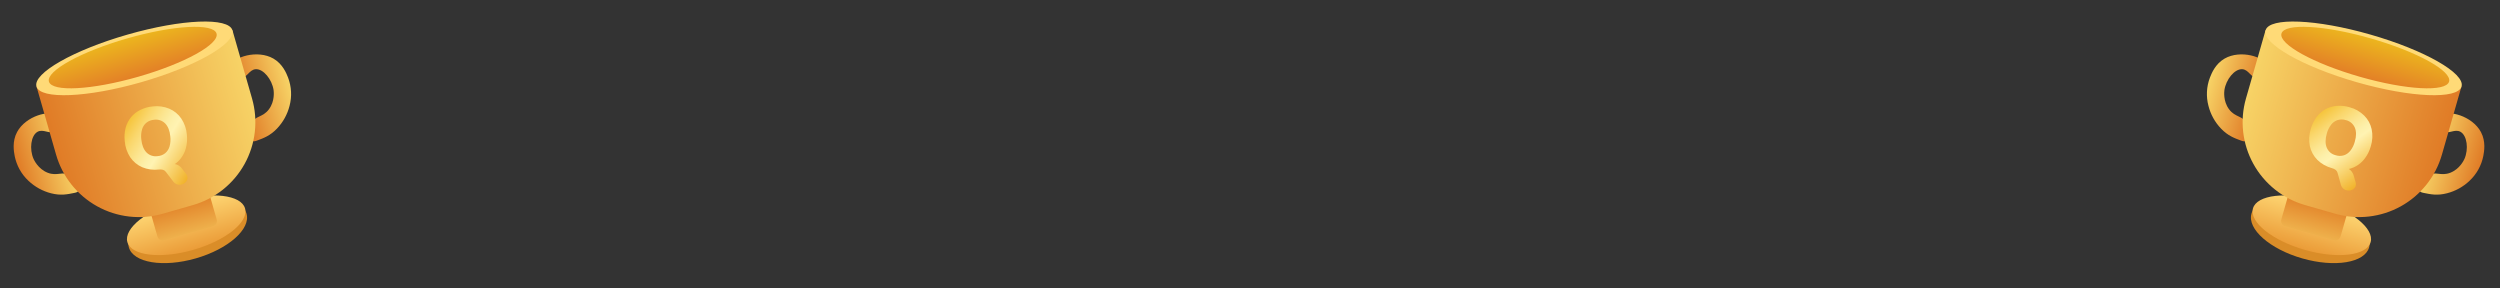 <?xml version="1.0" encoding="UTF-8"?> <svg xmlns="http://www.w3.org/2000/svg" width="1084" height="125" viewBox="0 0 1084 125" fill="none"><rect x="0" y="0" width="1084" height="125" fill="#333333" stroke="none"/><path d="M1059.49 56.795C1061.63 58.425 1064.3 55.733 1066.84 57.135C1069.76 58.762 1070.46 64.674 1068.59 68.903C1068.37 69.379 1066.6 73.27 1062.49 74.887C1058.23 76.564 1055.96 74.022 1052.57 76.043C1049.91 77.629 1048.1 81.1 1049 82.639C1049.39 83.302 1050.2 83.498 1050.86 83.635C1053.96 84.282 1056.82 84.874 1060.95 83.822C1064.65 82.884 1068.04 81.013 1070.8 78.386C1073.87 75.513 1075.96 71.747 1076.77 67.622C1077.13 65.66 1077.93 61.363 1075.74 57.271C1071.98 50.211 1061.33 47.453 1058.67 50.248C1057.21 51.755 1057.68 55.454 1059.49 56.795Z" fill="url(#paint0_linear_2707_1953)"></path><path d="M978.643 33.612C975.969 33.848 975.126 30.155 972.226 30.004C968.889 29.831 965.183 34.482 964.508 39.059C964.445 39.593 963.878 43.811 966.503 47.358C969.237 51.044 972.499 50.07 974.289 53.599C975.709 56.352 975.405 60.246 973.817 61.096C973.138 61.452 972.342 61.188 971.713 60.959C968.735 59.856 966.002 58.847 963.051 55.773C960.413 53.014 958.533 49.621 957.59 45.922C956.507 41.859 956.732 37.557 958.231 33.628C958.95 31.783 960.572 27.714 964.594 25.396C971.53 21.407 982.017 24.712 982.777 28.475C983.241 30.54 980.892 33.411 978.643 33.612Z" fill="url(#paint1_linear_2707_1953)"></path><path d="M1027.25 107.265C1029.17 100.583 1019.31 91.888 1005.22 87.847C991.13 83.805 978.155 85.946 976.237 92.629C974.32 99.311 984.186 108.006 998.274 112.047C1012.36 116.089 1025.34 113.948 1027.25 107.265Z" fill="#DA8D28"></path><path d="M1027.91 104.992C1029.6 99.1 1019.55 91.046 1005.46 87.004C991.371 82.962 978.58 84.463 976.889 90.356C975.199 96.248 985.249 104.302 999.336 108.344C1013.42 112.386 1026.22 110.885 1027.91 104.992Z" fill="url(#paint2_linear_2707_1953)"></path><path d="M993.488 80.123L1019.18 87.495L1014.87 102.514C1014.7 103.124 1014.29 103.64 1013.73 103.948C1013.18 104.255 1012.52 104.33 1011.91 104.155L990.82 98.103C990.21 97.928 989.694 97.518 989.386 96.963C989.078 96.407 989.004 95.752 989.179 95.142L993.488 80.123Z" fill="url(#paint3_linear_2707_1953)"></path><path d="M982.34 13.116L1067.3 37.491L1058.81 67.07C1056.08 76.596 1049.67 84.646 1041.01 89.449C1032.34 94.252 1022.11 95.415 1012.59 92.682L999.434 88.909C989.916 86.168 981.875 79.761 977.078 71.095C972.282 62.43 971.122 52.215 973.853 42.694L982.34 13.116Z" fill="url(#paint4_linear_2707_1953)"></path><path d="M1067.33 37.5C1068.96 31.798 1051.27 21.718 1027.8 14.986C1004.34 8.254 983.993 7.42 982.357 13.122C980.721 18.825 998.416 28.904 1021.88 35.636C1045.34 42.368 1065.69 43.203 1067.33 37.5Z" fill="#FFDA77"></path><path d="M1061.92 35.388C1063.24 30.795 1048.04 22.405 1027.97 16.647C1007.9 10.89 990.563 9.945 989.245 14.538C987.928 19.13 1003.13 27.521 1023.2 33.279C1043.26 39.036 1060.6 39.98 1061.92 35.388Z" fill="url(#paint5_linear_2707_1953)"></path><path d="M1021.35 78.914C1021.59 79.602 1021.55 80.353 1021.26 81.018C1020.97 81.583 1020.49 82.031 1019.91 82.283C1019.31 82.563 1018.64 82.673 1017.98 82.602C1017.32 82.53 1016.69 82.28 1016.17 81.877C1015.58 81.416 1015.17 80.77 1014.99 80.045L1013.57 74.945C1013.44 74.457 1013.17 74.022 1012.78 73.699C1012.3 73.329 1011.74 73.062 1011.15 72.916L1016.67 72.489C1017.64 72.736 1018.53 73.221 1019.26 73.901C1019.95 74.583 1020.42 75.444 1020.64 76.384L1021.35 78.914ZM1011.17 72.923C1008.77 72.291 1006.58 71.052 1004.8 69.326C1003.18 67.688 1002.05 65.625 1001.55 63.374C1001.06 60.911 1001.19 58.364 1001.94 55.968C1002.45 54.113 1003.28 52.364 1004.41 50.804C1005.44 49.413 1006.76 48.249 1008.26 47.385C1009.77 46.55 1011.45 46.049 1013.17 45.918C1015.05 45.756 1016.95 45.952 1018.76 46.496C1021.14 47.119 1023.33 48.356 1025.09 50.084C1026.73 51.707 1027.86 53.769 1028.35 56.021C1028.87 58.484 1028.74 61.037 1027.98 63.435C1027.47 65.293 1026.62 67.04 1025.48 68.589C1024.45 70.003 1023.13 71.182 1021.61 72.047C1020.1 72.895 1018.44 73.412 1016.72 73.562C1014.85 73.688 1012.97 73.472 1011.17 72.923ZM1012.78 67.319C1013.93 67.689 1015.16 67.7 1016.32 67.349C1017.44 66.968 1018.42 66.264 1019.14 65.326C1020.03 64.166 1020.68 62.838 1021.05 61.421C1021.74 59.023 1021.74 57.002 1021.06 55.357C1020.71 54.541 1020.18 53.819 1019.5 53.248C1018.82 52.678 1018.02 52.276 1017.15 52.076C1016 51.713 1014.77 51.702 1013.62 52.045C1012.5 52.406 1011.52 53.1 1010.8 54.034C1009.9 55.19 1009.26 56.517 1008.89 57.934C1008.2 60.359 1008.2 62.364 1008.88 64.037C1009.22 64.853 1009.76 65.576 1010.43 66.146C1011.11 66.716 1011.92 67.118 1012.78 67.319Z" fill="url(#paint6_linear_2707_1953)"></path><path d="M23.645 56.795C21.506 58.425 18.833 55.733 16.292 57.135C13.371 58.762 12.669 64.674 14.545 68.903C14.762 69.379 16.534 73.27 20.639 74.887C24.906 76.564 27.168 74.022 30.564 76.043C33.227 77.629 35.034 81.1 34.133 82.639C33.745 83.302 32.931 83.498 32.275 83.635C29.169 84.282 26.316 84.874 22.182 83.822C18.486 82.884 15.094 81.013 12.329 78.386C9.26 75.513 7.172 71.747 6.36 67.622C5.998 65.66 5.206 61.363 7.391 57.271C11.155 50.211 21.803 47.453 24.462 50.248C25.918 51.755 25.452 55.454 23.645 56.795Z" fill="url(#paint7_linear_2707_1953)"></path><path d="M104.49 33.612C107.164 33.849 108.007 30.155 110.906 30.004C114.244 29.832 117.95 34.483 118.624 39.059C118.687 39.593 119.255 43.812 116.63 47.359C113.896 51.044 110.634 50.07 108.844 53.599C107.424 56.352 107.727 60.246 109.316 61.096C109.995 61.453 110.791 61.188 111.42 60.959C114.398 59.856 117.131 58.847 120.082 55.773C122.719 53.014 124.6 49.621 125.543 45.923C126.625 41.859 126.401 37.558 124.902 33.628C124.183 31.783 122.561 27.714 118.539 25.396C111.603 21.407 101.115 24.712 100.356 28.476C99.892 30.54 102.24 33.411 104.49 33.612Z" fill="url(#paint8_linear_2707_1953)"></path><path d="M55.879 107.265C53.961 100.583 63.827 91.888 77.915 87.847C92.003 83.805 104.978 85.946 106.895 92.629C108.813 99.311 98.947 108.006 84.859 112.047C70.771 116.089 57.796 113.948 55.879 107.265Z" fill="#DA8D28"></path><path d="M55.231 104.992C53.54 99.1 63.59 91.046 77.678 87.004C91.765 82.962 104.556 84.463 106.247 90.356C107.938 96.248 97.888 104.302 83.8 108.344C69.713 112.386 56.921 110.885 55.231 104.992Z" fill="url(#paint9_linear_2707_1953)"></path><path d="M89.648 80.123L63.953 87.495L68.263 102.514C68.438 103.124 68.848 103.64 69.404 103.948C69.959 104.256 70.614 104.33 71.225 104.155L92.317 98.104C92.927 97.929 93.443 97.518 93.751 96.963C94.058 96.407 94.133 95.752 93.958 95.142L89.648 80.123Z" fill="url(#paint10_linear_2707_1953)"></path><path d="M100.793 13.116L15.832 37.491L24.319 67.07C27.052 76.596 33.458 84.646 42.127 89.45C50.796 94.253 61.018 95.416 70.545 92.683L83.699 88.909C93.217 86.168 101.258 79.761 106.055 71.096C110.851 62.43 112.011 52.215 109.28 42.694L100.793 13.116Z" fill="url(#paint11_linear_2707_1953)"></path><path d="M15.806 37.5C14.169 31.798 31.864 21.718 55.328 14.986C78.792 8.254 99.14 7.42 100.776 13.122C102.412 18.825 84.717 28.904 61.253 35.636C37.789 42.368 17.442 43.203 15.806 37.5Z" fill="#FFDA77"></path><path d="M21.215 35.388C19.897 30.796 35.097 22.405 55.165 16.647C75.233 10.89 92.57 9.945 93.888 14.538C95.205 19.131 80.005 27.521 59.937 33.279C39.869 39.036 22.532 39.981 21.215 35.388Z" fill="url(#paint12_linear_2707_1953)"></path><path d="M80.604 75.303C81.079 75.855 81.326 76.566 81.297 77.293C81.239 77.924 80.962 78.516 80.514 78.966C80.059 79.449 79.481 79.798 78.841 79.976C78.202 80.153 77.527 80.153 76.888 79.974C76.173 79.762 75.55 79.315 75.12 78.705L71.905 74.496C71.609 74.09 71.192 73.787 70.715 73.63C70.129 73.464 69.516 73.422 68.913 73.504L73.882 71.065C74.873 70.936 75.88 71.058 76.812 71.419C77.698 71.799 78.46 72.422 79.009 73.216L80.604 75.303ZM68.934 73.504C66.472 73.804 63.975 73.466 61.682 72.52C59.567 71.6 57.756 70.1 56.457 68.195C55.091 66.088 54.275 63.672 54.084 61.168C53.867 59.258 53.995 57.324 54.462 55.46C54.911 53.783 55.7 52.215 56.779 50.855C57.875 49.52 59.245 48.436 60.797 47.676C62.485 46.829 64.319 46.31 66.2 46.146C68.65 45.841 71.136 46.182 73.412 47.135C75.534 48.038 77.349 49.534 78.638 51.445C80.028 53.542 80.854 55.961 81.036 58.471C81.25 60.384 81.109 62.321 80.619 64.184C80.185 65.879 79.395 67.463 78.303 68.829C77.222 70.173 75.865 71.269 74.325 72.044C72.632 72.855 70.805 73.349 68.934 73.504ZM68.353 67.702C69.557 67.622 70.707 67.175 71.649 66.422C72.549 65.654 73.201 64.636 73.524 63.498C73.924 62.09 74.036 60.616 73.853 59.164C73.606 56.681 72.861 54.802 71.616 53.528C70.992 52.897 70.229 52.424 69.388 52.145C68.546 51.866 67.651 51.79 66.774 51.923C65.573 52.011 64.425 52.457 63.479 53.203C62.573 53.953 61.917 54.961 61.599 56.093C61.194 57.498 61.082 58.972 61.27 60.422C61.525 62.931 62.266 64.793 63.512 66.098C64.135 66.728 64.899 67.202 65.74 67.481C66.582 67.76 67.477 67.836 68.353 67.702Z" fill="url(#paint13_linear_2707_1953)"></path><defs><linearGradient id="paint0_linear_2707_1953" x1="1053.32" y1="65.292" x2="1075.69" y2="71.71" gradientUnits="userSpaceOnUse"><stop stop-color="#F7D366"></stop><stop offset="1" stop-color="#E07B26"></stop></linearGradient><linearGradient id="paint1_linear_2707_1953" x1="956.998" y1="37.656" x2="979.367" y2="44.074" gradientUnits="userSpaceOnUse"><stop stop-color="#F7D366"></stop><stop offset="1" stop-color="#E07B26"></stop></linearGradient><linearGradient id="paint2_linear_2707_1953" x1="1005.35" y1="86.974" x2="999.432" y2="108.371" gradientUnits="userSpaceOnUse"><stop stop-color="#FFDA77"></stop><stop offset="1" stop-color="#EB9C38"></stop></linearGradient><linearGradient id="paint3_linear_2707_1953" x1="1006.08" y1="84.475" x2="998.928" y2="110.295" gradientUnits="userSpaceOnUse"><stop offset="0.1" stop-color="#E18027"></stop><stop offset="0.93" stop-color="#F5C95E"></stop></linearGradient><linearGradient id="paint4_linear_2707_1953" x1="972.93" y1="45.858" x2="1057.9" y2="70.238" gradientUnits="userSpaceOnUse"><stop stop-color="#F7D366"></stop><stop offset="1" stop-color="#E07B26"></stop></linearGradient><linearGradient id="paint5_linear_2707_1953" x1="1027.97" y1="16.653" x2="1023.2" y2="33.28" gradientUnits="userSpaceOnUse"><stop stop-color="#ECB51E"></stop><stop offset="1" stop-color="#E38027"></stop></linearGradient><linearGradient id="paint6_linear_2707_1953" x1="1002.75" y1="43.165" x2="1028.5" y2="78.083" gradientUnits="userSpaceOnUse"><stop stop-color="#F0AC1D"></stop><stop offset="0.14" stop-color="#F5C338"></stop><stop offset="0.29" stop-color="#FAD76D"></stop><stop offset="0.42" stop-color="#FCE692"></stop><stop offset="0.52" stop-color="#FDF0AA"></stop><stop offset="0.58" stop-color="#FFF3B2"></stop><stop offset="1" stop-color="#F0AC1D"></stop></linearGradient><linearGradient id="paint7_linear_2707_1953" x1="29.811" y1="65.292" x2="7.441" y2="71.71" gradientUnits="userSpaceOnUse"><stop stop-color="#F7D366"></stop><stop offset="1" stop-color="#E07B26"></stop></linearGradient><linearGradient id="paint8_linear_2707_1953" x1="126.135" y1="37.656" x2="103.766" y2="44.074" gradientUnits="userSpaceOnUse"><stop stop-color="#F7D366"></stop><stop offset="1" stop-color="#E07B26"></stop></linearGradient><linearGradient id="paint9_linear_2707_1953" x1="77.783" y1="86.974" x2="83.704" y2="108.371" gradientUnits="userSpaceOnUse"><stop stop-color="#FFDA77"></stop><stop offset="1" stop-color="#EB9C38"></stop></linearGradient><linearGradient id="paint10_linear_2707_1953" x1="77.059" y1="84.475" x2="84.208" y2="110.295" gradientUnits="userSpaceOnUse"><stop offset="0.1" stop-color="#E18027"></stop><stop offset="0.93" stop-color="#F5C95E"></stop></linearGradient><linearGradient id="paint11_linear_2707_1953" x1="110.203" y1="45.858" x2="25.228" y2="70.239" gradientUnits="userSpaceOnUse"><stop stop-color="#F7D366"></stop><stop offset="1" stop-color="#E07B26"></stop></linearGradient><linearGradient id="paint12_linear_2707_1953" x1="55.162" y1="16.654" x2="59.932" y2="33.28" gradientUnits="userSpaceOnUse"><stop stop-color="#ECB51E"></stop><stop offset="1" stop-color="#E38027"></stop></linearGradient><linearGradient id="paint13_linear_2707_1953" x1="50.102" y1="48.973" x2="86.945" y2="71.884" gradientUnits="userSpaceOnUse"><stop stop-color="#F0AC1D"></stop><stop offset="0.14" stop-color="#F5C338"></stop><stop offset="0.29" stop-color="#FAD76D"></stop><stop offset="0.42" stop-color="#FCE692"></stop><stop offset="0.52" stop-color="#FDF0AA"></stop><stop offset="0.58" stop-color="#FFF3B2"></stop><stop offset="1" stop-color="#F0AC1D"></stop></linearGradient></defs></svg> 